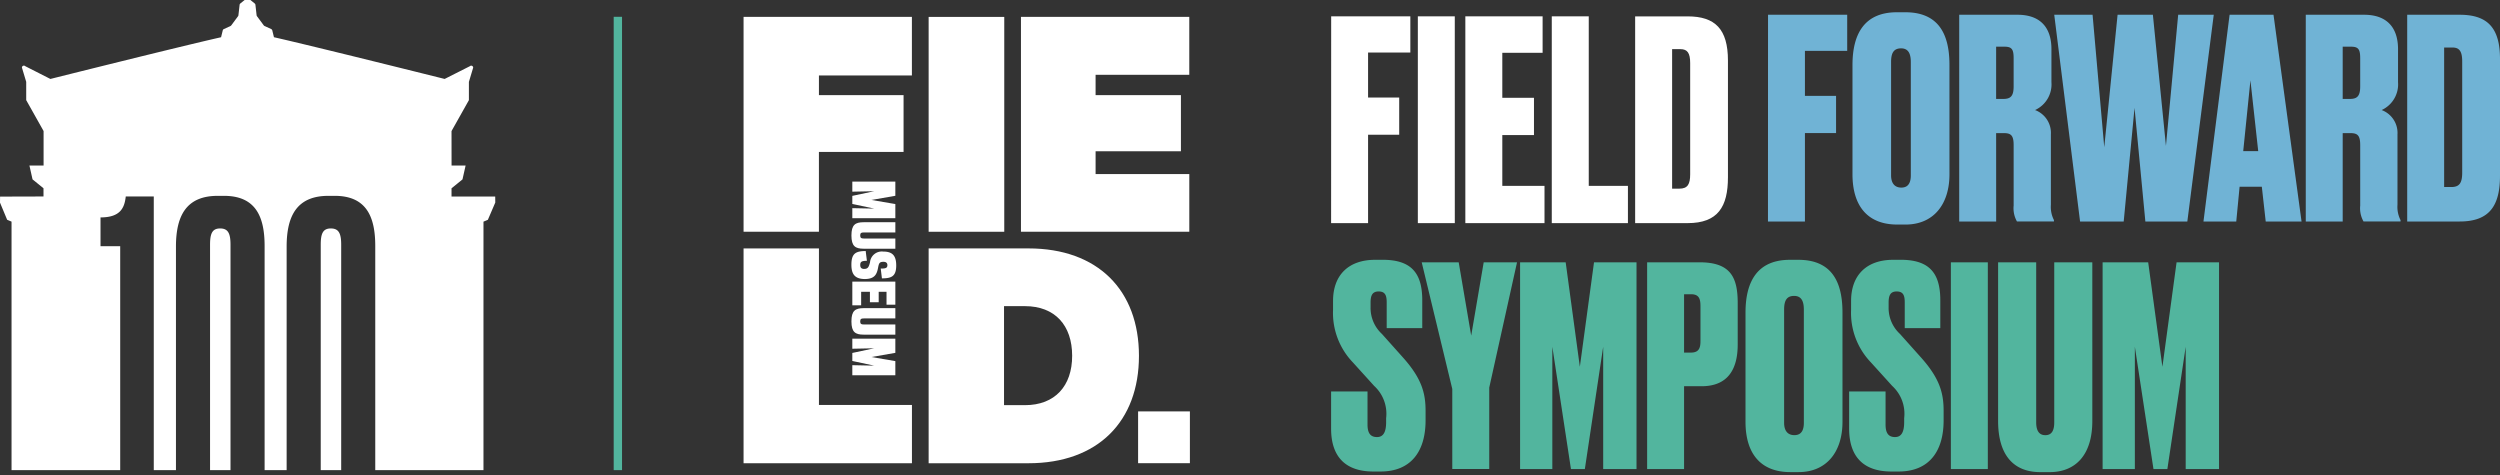 <svg xmlns="http://www.w3.org/2000/svg" xmlns:xlink="http://www.w3.org/1999/xlink" width="300" height="57" viewBox="0 0 300 57">
  <rect x="0" y="0" width="300" height="57" fill="#333333" stroke="none"/>
  <defs>
    <clipPath id="clip-logo-secondary_primary-nav_with-name">
      <rect width="300" height="57"/>
    </clipPath>
  </defs>
  <g id="logo-secondary_primary-nav_with-name" clip-path="url(#clip-logo-secondary_primary-nav_with-name)">
    <g id="Group_647" data-name="Group 647" transform="translate(762 -863)">
      <g id="Group_645" data-name="Group 645" transform="translate(-762 862.841)">
        <path id="Path_60" data-name="Path 60" d="M86.457,50.529V77.573h2.455V50.529c0-1.352-.284-1.957-1.245-1.957s-1.21.64-1.21,1.957m-13.282,0V77.573h2.455V50.529c0-1.352-.284-1.957-1.246-1.957s-1.209.64-1.209,1.957m28.977-5.791v-.983l1.316-1.07.374-1.662h-1.685l-.005-4.136,2.085-3.71V30.985l.514-1.713a.237.237,0,0,0-.4-.169l-3.024,1.528s-15.6-3.9-20.49-5.007h.006l-.2-.817a.235.235,0,0,0-.131-.161l-.8-.369a.23.23,0,0,1-.091-.074l-.814-1.1a.241.241,0,0,1-.046-.116l-.141-1.253a.243.243,0,0,0-.087-.16l-.606-.491L77.673,21l-.258.084-.606.491a.235.235,0,0,0-.087.16l-.142,1.253a.241.241,0,0,1-.046.116l-.814,1.1a.235.235,0,0,1-.091.074l-.8.369a.239.239,0,0,0-.131.161l-.2.817h.005c-4.888,1.1-20.49,5.007-20.49,5.007L51,29.1a.236.236,0,0,0-.4.169l.514,1.713v2.192l2.085,3.71,0,4.136H51.5l.373,1.662,1.316,1.07v.983l-5.212.015-.008.723.857,2.057.528.223V77.573H62.393V50.7H60.031V47.248c2.362,0,2.877-1.12,3.029-2.513h3.362V77.573h2.662V50.743c0-3.843,1.352-6.084,5.017-6.084h.747c3.772,0,4.874,2.455,4.874,6.013v26.9h2.644V50.743c0-3.843,1.352-6.084,5.017-6.084h.747C91.9,44.659,93,47.113,93,50.672v26.9h12.986V47.757l.527-.223.889-2.072-.008-.723Z" transform="translate(-47.969 -20.999)" fill="#fff"/>
      </g>
      <line id="Line_56" data-name="Line 56" y2="54.399" transform="translate(-687.856 865.016)" fill="none" stroke="#52b59e" stroke-width="1"/>
      <g id="Group_646" data-name="Group 646" transform="translate(-602.267 864.467)">
        <path id="Path_95" data-name="Path 95" d="M1.292,29.221H5.728V18.615H9.463V14.146H5.728v-5.4H10.8V4.408h-9.5ZM16.133,4.408H11.7V29.221h4.436Zm1.267,0V29.221h9.5V24.752H21.836v-6.1h3.8V14.18h-3.8v-5.4h4.836V4.408Zm10.372,0V29.221H36.91V24.752h-4.7V4.408ZM37.777,29.221h6.3c3.635,0,4.836-1.968,4.836-5.5V9.711c0-3.769-1.534-5.3-4.836-5.3h-6.3ZM42.213,8.343h1c.834,0,1.167.467,1.167,1.668v13.34c0,1.2-.3,1.734-1.3,1.734h-.867Z" transform="translate(-1.292 -3.913)" fill="#fff"/>
        <path id="Path_96" data-name="Path 96" d="M1.292,28.909H5.728V18.3H9.463V13.834H5.728v-5.4H10.8V4.1h-9.5ZM23.07,10.1c0-3.8-1.4-6.3-5.3-6.3h-1c-3.835,0-5.336,2.5-5.336,6.337V23.239c0,3.869,1.868,6.036,5.369,6.036h1c3.335,0,5.269-2.4,5.269-6.036ZM18.434,23.373c0,.767-.233,1.467-1.134,1.467-.934,0-1.234-.7-1.234-1.467V9.766c0-1.1.333-1.634,1.2-1.634.8,0,1.167.534,1.167,1.634ZM28.672,7.931h1c.9,0,1.1.334,1.1,1.4V12.7c0,1.167-.367,1.5-1.234,1.5h-.867Zm0,10.372h.934c.9,0,1.167.334,1.167,1.467v7.237a3.2,3.2,0,0,0,.4,1.9h4.436v-.167a3.475,3.475,0,0,1-.367-1.834V18.47a2.93,2.93,0,0,0-1.9-2.935A3.385,3.385,0,0,0,35.309,12.2V8.232C35.309,5.6,33.942,4.1,31.24,4.1h-7V28.909h4.436ZM43.246,4.1,41.646,20,40.245,4.1h-4.6l3.1,24.813H43.98l1.3-13.64,1.3,13.64h5.036L54.786,4.1H50.517L49.049,19.837,47.482,4.1ZM61.022,28.909h4.3L61.956,4.1H56.687L53.552,28.909h3.935l.4-4.169h2.668ZM59.188,11.967l.934,8.5h-1.8ZM70.26,7.931h1c.9,0,1.1.334,1.1,1.4V12.7c0,1.167-.367,1.5-1.234,1.5H70.26Zm0,10.372h.934c.9,0,1.167.334,1.167,1.467v7.237a3.2,3.2,0,0,0,.4,1.9H77.2v-.167a3.475,3.475,0,0,1-.367-1.834V18.47a2.93,2.93,0,0,0-1.9-2.935A3.385,3.385,0,0,0,76.9,12.2V8.232C76.9,5.6,75.529,4.1,72.828,4.1h-7V28.909H70.26ZM78,28.909h6.3c3.635,0,4.836-1.968,4.836-5.5V9.4c0-3.769-1.534-5.3-4.836-5.3H78ZM82.433,8.031h1c.834,0,1.167.467,1.167,1.668v13.34c0,1.2-.3,1.734-1.3,1.734h-.867Z" transform="translate(51.131 -3.796)" fill="#70b3d5"/>
        <path id="Path_97" data-name="Path 97" d="M5.813,3.8C2.712,3.8.777,5.564.777,8.732V9.8a8.572,8.572,0,0,0,2.368,6.3l2.568,2.835a4.531,4.531,0,0,1,1.434,3.869v.467c0,1.2-.334,1.8-1.1,1.8-.8,0-1.134-.5-1.134-1.5V19.6H.544v4.469c0,3.335,1.7,5.136,5.069,5.136H6.48c3.669,0,5.4-2.435,5.4-6.136V21.905c0-2.1-.467-3.869-2.7-6.37L6.647,12.7A4.24,4.24,0,0,1,5.28,9.5V8.932c0-.834.2-1.334.967-1.334.8,0,.967.5.967,1.3V12h4.269V8.665c0-3.268-1.3-4.869-4.769-4.869Zm17.042.3h-4l-1.5,8.8-1.5-8.8H11.416L15.085,19.3v9.6H19.52V19.137Zm.367,24.813h3.869V14.235l2.234,14.674h1.668l2.2-14.674V28.909h4V4.1h-5.1l-1.7,12.54L28.692,4.1H23.222ZM45,18.97c3.1,0,4.336-1.968,4.336-5V9c0-3.035-.8-4.9-4.569-4.9h-6.3V28.909H42.9V18.97ZM42.9,7.931h.834c1,0,1.134.6,1.134,1.467v4.135c0,.767-.133,1.4-1.134,1.4H42.9ZM61.908,10.1c0-3.8-1.4-6.3-5.3-6.3h-1c-3.835,0-5.336,2.5-5.336,6.337V23.239c0,3.869,1.868,6.036,5.369,6.036h1c3.335,0,5.269-2.4,5.269-6.036ZM57.273,23.373c0,.767-.233,1.467-1.134,1.467-.934,0-1.234-.7-1.234-1.467V9.766c0-1.1.333-1.634,1.2-1.634.8,0,1.167.534,1.167,1.634ZM67.978,3.8c-3.1,0-5.036,1.768-5.036,4.936V9.8a8.572,8.572,0,0,0,2.368,6.3l2.568,2.835a4.531,4.531,0,0,1,1.434,3.869v.467c0,1.2-.334,1.8-1.1,1.8-.8,0-1.134-.5-1.134-1.5V19.6H62.709v4.469c0,3.335,1.7,5.136,5.069,5.136h.867c3.669,0,5.4-2.435,5.4-6.136V21.905c0-2.1-.467-3.869-2.7-6.37L68.812,12.7a4.24,4.24,0,0,1-1.367-3.2V8.932c0-.834.2-1.334.967-1.334.8,0,.967.5.967,1.3V12h4.269V8.665c0-3.268-1.3-4.869-4.769-4.869Zm11.372.3H74.915V28.909H79.35Zm1.234,19.043c0,4.069,1.834,6.136,5.069,6.136h1.1c3.135,0,5.136-2.068,5.136-6.136V4.1H87.321v19.21c0,.967-.3,1.534-1.067,1.534s-1.1-.567-1.1-1.534V4.1H80.584Zm12.54,5.77h3.869V14.235l2.234,14.674h1.668l2.2-14.674V28.909h4V4.1H102l-1.7,12.54L98.593,4.1H93.124Z" transform="translate(-0.544 25.91)" fill="#52b59e"/>
      </g>
      <g id="Group_650" data-name="Group 650" transform="translate(110 171.897)">
        <rect id="Rectangle_109" data-name="Rectangle 109" width="6.215" height="6.215" transform="translate(-735.428 740.471)" fill="#fff"/>
        <path id="Path_61" data-name="Path 61" d="M53.8,326.459V300.677H74v7.03H62.844v2.357H73v6.817H62.842v9.575Z" transform="translate(-836.572 392.454)" fill="#fff"/>
        <rect id="Rectangle_110" data-name="Rectangle 110" width="9.074" height="25.782" transform="translate(-760.563 693.132)" fill="#fff"/>
        <path id="Path_62" data-name="Path 62" d="M228.956,300.677v6.945H217.713v2.442h10.24V316.8h-10.24v2.738h11.245v6.923h-20.2V300.677Z" transform="translate(-958.242 392.454)" fill="#fff"/>
        <g id="Group_437" data-name="Group 437" transform="translate(-760.563 720.912)">
          <path id="Path_63" data-name="Path 63" d="M157.188,429.993h11.971c8.355,0,13.267,5.038,13.267,12.89s-4.911,12.89-13.265,12.89H157.188Zm11.553,18.81c3.612,0,5.669-2.31,5.669-5.92,0-3.652-2.057-5.962-5.669-5.962h-2.507V448.8Z" transform="translate(-157.188 -429.993)" fill="#fff"/>
        </g>
        <path id="Path_64" data-name="Path 64" d="M53.8,430.01v25.777H74.006v-6.994H62.846V430.01Z" transform="translate(-836.573 290.905)" fill="#fff"/>
        <path id="Path_65" data-name="Path 65" d="M114.553,394.394l2.628-.559-2.628.055v-1.206h5.163v1.7l-2.872.5,2.872.491v1.7h-5.163v-1.207l2.628.054-2.628-.559Z" transform="translate(-884.275 320.214)" fill="#fff"/>
        <g id="Group_438" data-name="Group 438" transform="translate(-769.828 717.771)">
          <path id="Path_66" data-name="Path 66" d="M115.588,417.332h3.741v1.22h-3.8c-1.006,0-1.47-.3-1.47-1.589s.464-1.589,1.47-1.589h3.8V416.6h-3.741c-.351,0-.477.062-.477.362s.127.368.477.368" transform="translate(-114.059 -415.375)" fill="#fff"/>
          <path id="Path_67" data-name="Path 67" d="M115.609,433.587c.431,0,.543-.238.682-.791a1.418,1.418,0,0,1,1.582-1.288c1.059,0,1.562.436,1.562,1.67,0,1.378-.649,1.535-1.715,1.548l-.145-1.179c.544,0,.8-.041.8-.409,0-.245-.145-.4-.464-.4-.476,0-.549.157-.649.682-.152.846-.431,1.364-1.563,1.385-1.231,0-1.642-.58-1.642-1.719,0-1.363.523-1.63,1.714-1.643l.146,1.172c-.589.014-.8.082-.8.5,0,.321.139.477.49.477" transform="translate(-114.06 -427.988)" fill="#fff"/>
        </g>
        <path id="Path_68" data-name="Path 68" d="M119.719,451.315H118.66v-1.548h-.94v1.254h-1.053v-1.254h-1.052v1.623h-1.059v-2.844h5.163Z" transform="translate(-884.277 276.351)" fill="#fff"/>
        <g id="Group_439" data-name="Group 439" transform="translate(-769.828 728.082)">
          <path id="Path_69" data-name="Path 69" d="M115.588,465.327h3.741v1.221h-3.8c-1.006,0-1.47-.3-1.47-1.589s.464-1.59,1.47-1.59h3.8V464.6h-3.741c-.351,0-.477.062-.477.362s.127.368.477.368" transform="translate(-114.059 -463.37)" fill="#fff"/>
        </g>
        <path id="Path_70" data-name="Path 70" d="M114.553,482.132l2.628-.559-2.628.054V480.42h5.163v1.7l-2.872.5,2.872.491v1.7h-5.163V483.6l2.628.055-2.628-.56Z" transform="translate(-884.275 251.325)" fill="#fff"/>
      </g>
    </g>
  </g>
</svg>
